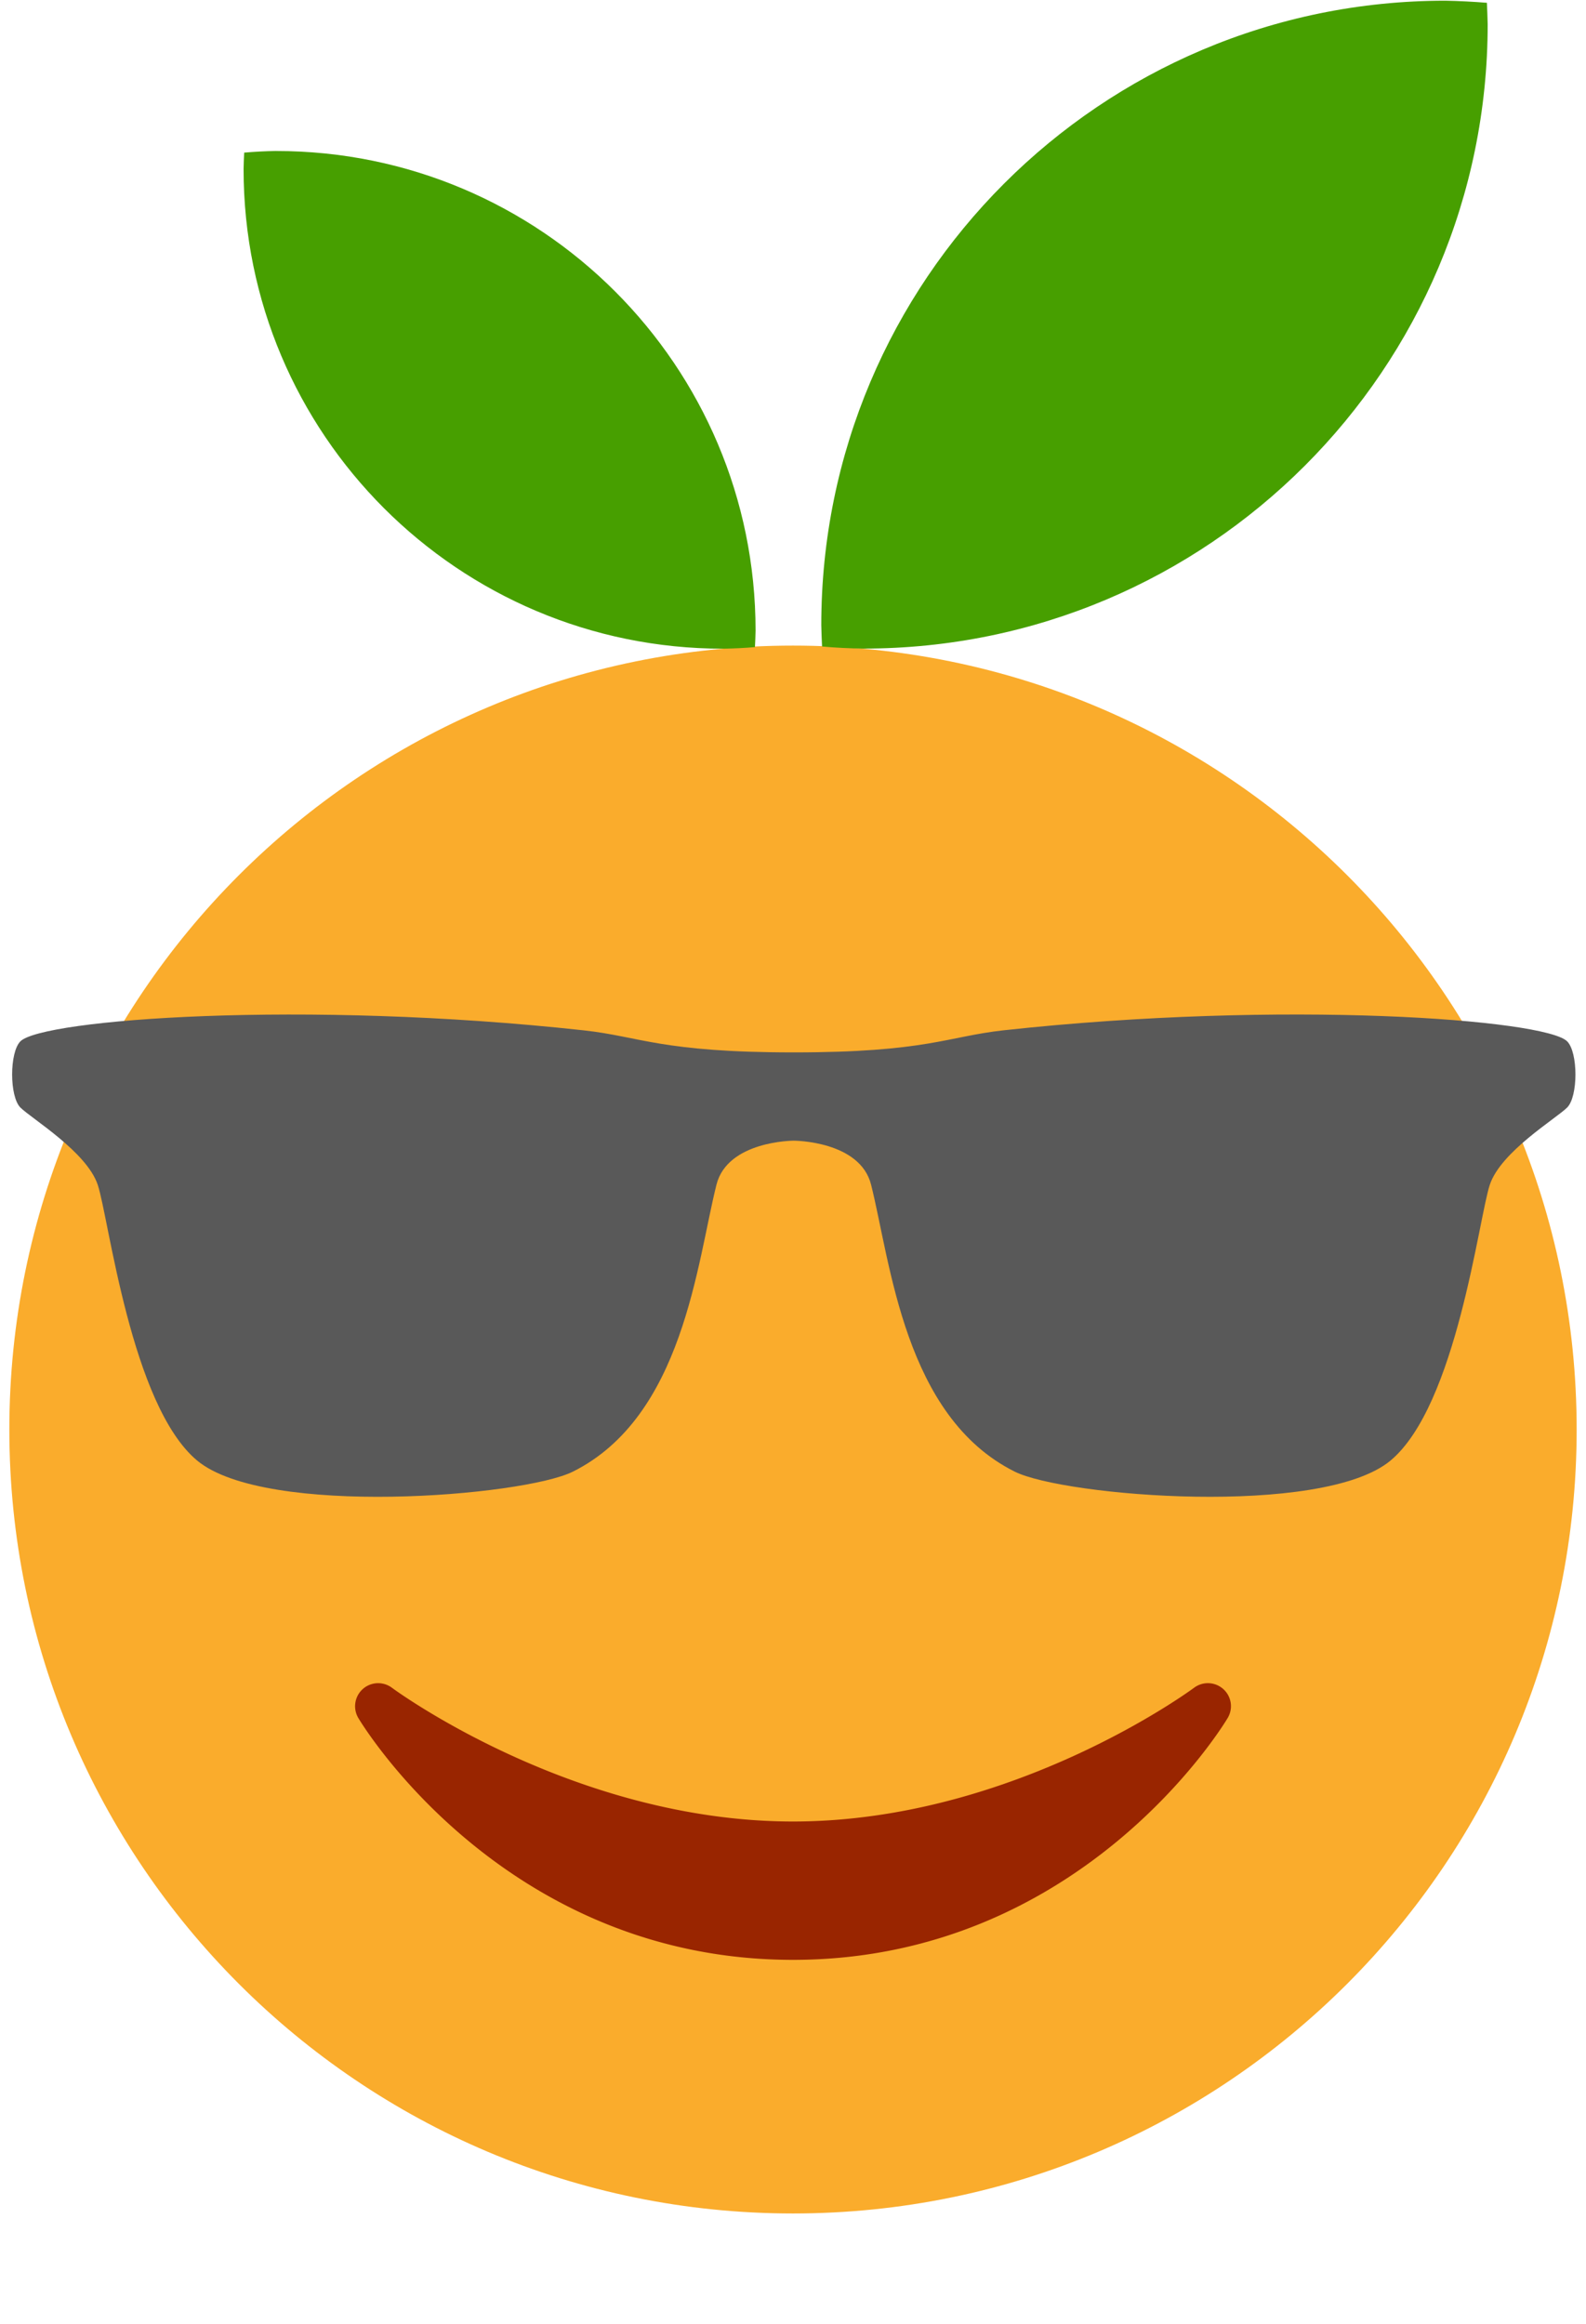 <svg xmlns="http://www.w3.org/2000/svg" viewBox="0 0 42.5 63" width="19" height="27.833"><path d="M42.5 38.75C42.5 50.486 32.986 60 21.25 60S0 50.486 0 38.75 9.514 17.5 21.25 17.5 42.5 27.014 42.5 38.75" fill="#faac2c"/><path d="M.3 30.022c.3.299 1.797 1.198 2.097 2.094.3.896.9 5.98 2.697 7.476 1.855 1.541 8.846.968 10.186.3 2.996-1.494 3.364-5.664 3.894-7.776.299-1.196 2.096-1.196 2.096-1.196s1.799 0 2.098 1.195c.53 2.113.9 6.283 3.894 7.776 1.34.669 8.332 1.242 10.19-.299 1.793-1.496 2.393-6.58 2.693-7.477.298-.897 1.797-1.794 2.097-2.093.3-.299.3-1.495 0-1.795-.6-.597-7.668-1.13-15.28-.299-1.518.167-2.096.599-5.692.599-3.594 0-4.174-.432-5.691-.597-7.609-.833-14.68-.3-15.279.297-.299.3-.299 1.496 0 1.795" fill="#595959" fill-rule="evenodd"/><path d="M32.919 45.786a.626.626 0 00-.794-.036c-.049.036-4.902 3.625-10.875 3.625-5.957 0-10.828-3.589-10.875-3.625a.625.625 0 00-.911.821c.161.269 4.021 6.554 11.786 6.554s11.626-6.285 11.786-6.554a.623.623 0 00-.117-.785" fill="#992500"/><path d="M38.94.019c-9.347.001-16.925 7.58-16.923 16.926.004.194.011.388.021.58.372.033.747.051 1.122.056 9.347.002 16.926-7.577 16.927-16.925V.654c-.006-.193-.011-.385-.021-.578-.373-.03-.75-.05-1.125-.057zM7.235 4.093c7.18 0 13 5.822 13 13.002-.004.15-.008.298-.017.446-.287.025-.576.038-.863.043-7.182.001-13.003-5.82-13.003-13V4.58c.003-.148.008-.296.016-.443.29-.025.577-.04.867-.045z" fill="#479F00"/></svg>